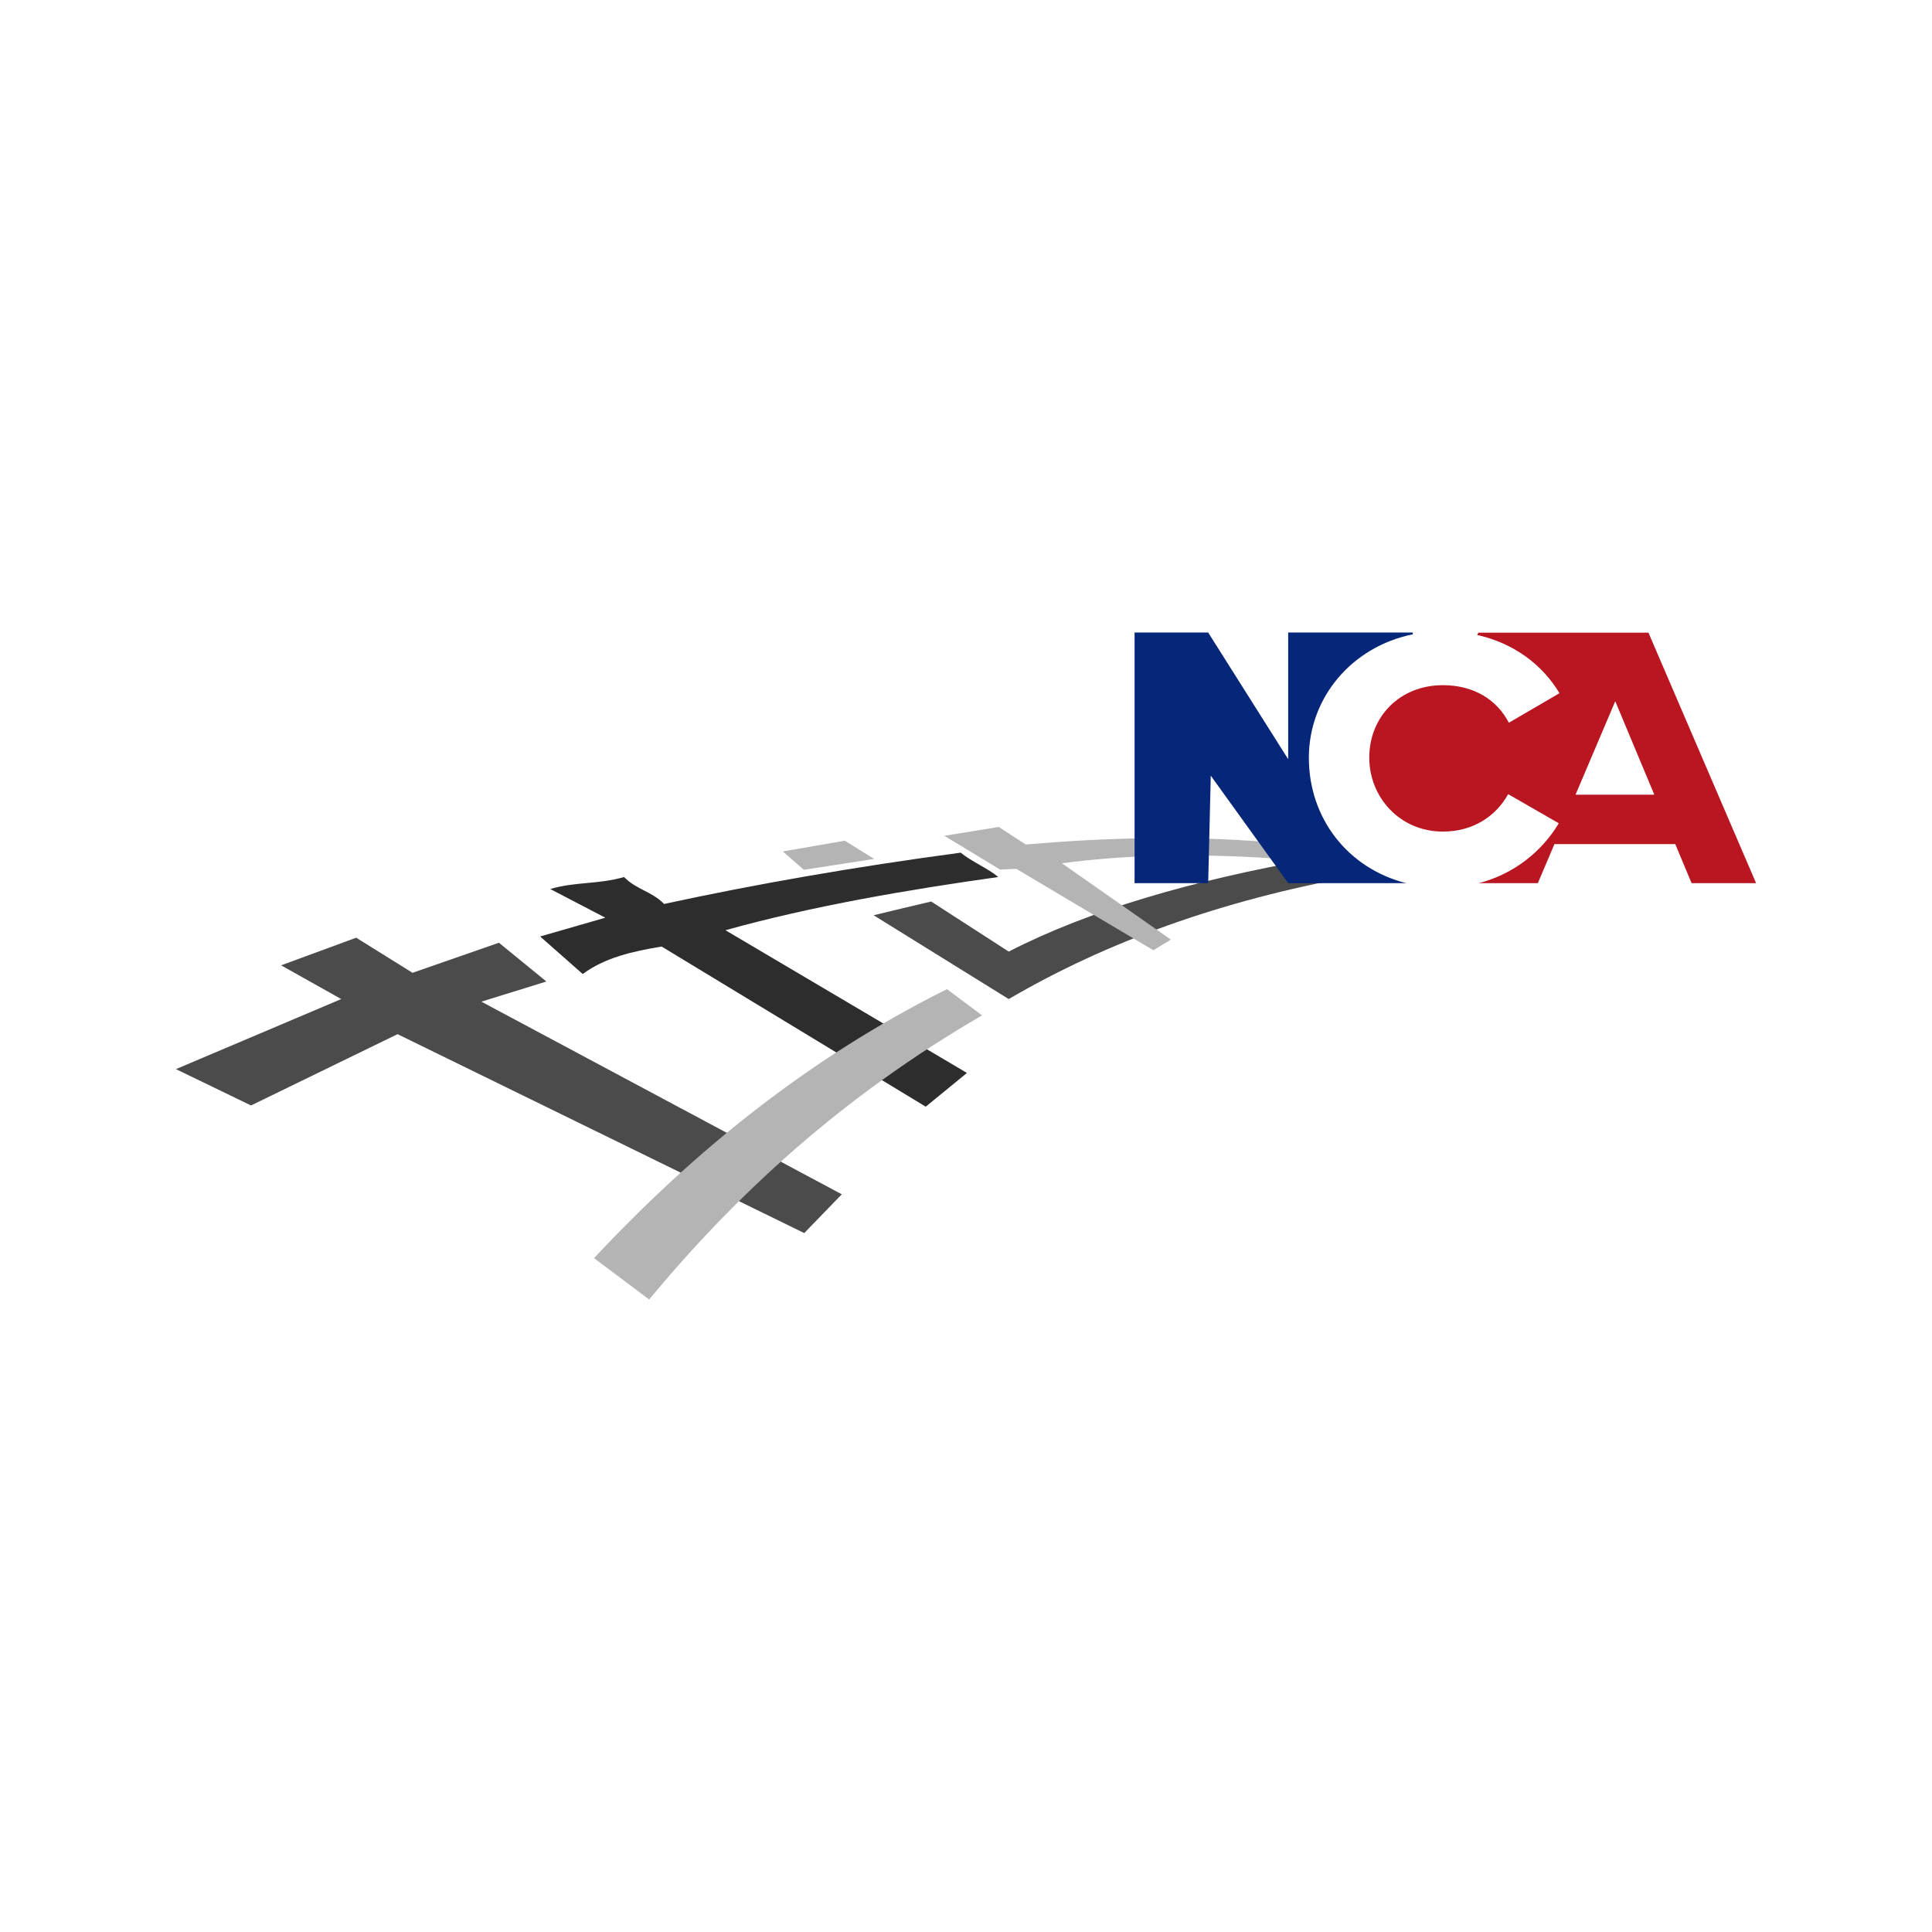 <?xml version="1.0" encoding="UTF-8"?>
<!DOCTYPE svg PUBLIC "-//W3C//DTD SVG 1.1//EN" "http://www.w3.org/Graphics/SVG/1.1/DTD/svg11.dtd">
<!-- Creator: CorelDRAW 2020 (64-Bit) -->
<svg xmlns="http://www.w3.org/2000/svg" xml:space="preserve" width="142px" height="142px" version="1.1" style="shape-rendering:geometricPrecision; text-rendering:geometricPrecision; image-rendering:optimizeQuality; fill-rule:evenodd; clip-rule:evenodd"
viewBox="0 0 142 142"
 xmlns:xlink="http://www.w3.org/1999/xlink"
 xmlns:xodm="http://www.corel.com/coreldraw/odm/2003">
 <defs>
  <style type="text/css">
   <![CDATA[
    .fil0 {fill:none}
    .fil2 {fill:#2D2D2D}
    .fil1 {fill:#4B4B4B}
    .fil3 {fill:#B4B4B4}
    .fil5 {fill:#06267A;fill-rule:nonzero}
    .fil4 {fill:#BA1621;fill-rule:nonzero}
   ]]>
  </style>
 </defs>
 <g id="Capa_x0020_1">
  <rect class="fil0" width="142" height="142"/>
  <g id="_2627275680816">
   <polygon class="fil1" points="59.11,90.63 61.87,87.78 35.38,73.62 40.16,72.14 36.67,69.29 30.32,71.5 26.18,68.92 20.66,70.95 25.08,73.43 12.93,78.58 18.45,81.25 29.22,76.01 "/>
   <path class="fil2" d="M68.04 81.34c1.01,-0.82 2.02,-1.65 3.03,-2.48 -5.91,-3.5 -11.83,-6.99 -17.75,-10.49 6.38,-1.78 13.43,-2.98 20.05,-3.91 -0.76,-0.64 -1.99,-1.15 -2.76,-1.79 -7.86,1.05 -15.1,2.32 -21.8,3.77 -0.89,-0.92 -2.05,-1.06 -2.94,-1.98 -1.9,0.55 -3.53,0.33 -5.43,0.88 1.35,0.7 2.7,1.41 4.05,2.11 -1.6,0.46 -3.19,0.92 -4.79,1.38 1.05,0.92 2.09,1.84 3.13,2.76 1.63,-1.21 3.68,-1.67 5.8,-2.02 6.47,3.92 12.94,7.85 19.41,11.77z"/>
   <path class="fil1" d="M64.21 67.27c3.31,2.05 6.62,4.11 9.93,6.16 7.22,-4.22 15.63,-7.25 25.3,-9.01 -0.98,-0.43 -1.96,-0.86 -2.94,-1.29 -8.86,1.57 -16.44,3.77 -22.36,6.81 -1.9,-1.23 -3.8,-2.46 -5.7,-3.68 -1.41,0.33 -2.82,0.67 -4.23,1.01z"/>
   <path class="fil3" d="M84.77 69.84c0.43,-0.26 0.86,-0.52 1.29,-0.78 -2.67,-1.87 -5.34,-3.74 -8.01,-5.61 4.57,-0.61 9.69,-0.74 15.37,-0.37 -0.08,-0.4 -0.16,-0.8 -0.23,-1.19 -6.07,-0.49 -11.98,-0.32 -17.8,0.18 -0.66,-0.43 -1.32,-0.86 -1.98,-1.29 -1.34,0.22 -2.67,0.43 -4,0.65 1.36,0.82 2.73,1.65 4.09,2.48 0.4,-0.02 0.8,-0.03 1.2,-0.05 3.35,2 6.71,3.99 10.07,5.98z"/>
   <polygon class="fil3" points="57.54,62.58 62.09,61.79 64.25,63.13 59.08,63.93 "/>
   <path class="fil3" d="M47.71 95.51c6.41,-7.72 14.13,-14.88 24.47,-20.88 -0.86,-0.65 -1.72,-1.29 -2.58,-1.93 -10.25,5.12 -18.63,11.96 -25.94,19.77 1.35,1.02 2.7,2.03 4.05,3.04z"/>
   <g>
    <path class="fil4" d="M115.8 58.41l2.92 -6.87 2.87 6.87 -5.79 0zm8.53 6.5l4.74 0 -7.91 -18.41 -12.5 0 -0.09 0.17c2.68,0.6 4.79,2.17 6.05,4.28l-3.72 2.17c-0.86,-1.66 -2.54,-2.76 -4.85,-2.76 -3.18,0 -5.41,2.33 -5.41,5.33 0,2.89 2.23,5.43 5.41,5.43 2.25,0 3.91,-1.15 4.8,-2.75l3.72 2.14c-1.24,2.07 -3.28,3.72 -5.87,4.4l4.33 0 1.22 -2.87 8.88 0 1.2 2.87z"/>
    <path class="fil5" d="M103.84 46.49l-9.16 0 0 9.31 -5.88 -9.31 -5.41 0 0 18.42 5.41 0 0.19 -7.9 5.69 7.9 8.66 0c-4.26,-1.09 -7.14,-4.74 -7.14,-9.22 0,-4.38 3.11,-8.14 7.64,-9.07l0 -0.13z"/>
   </g>
  </g>
 </g>
</svg>
